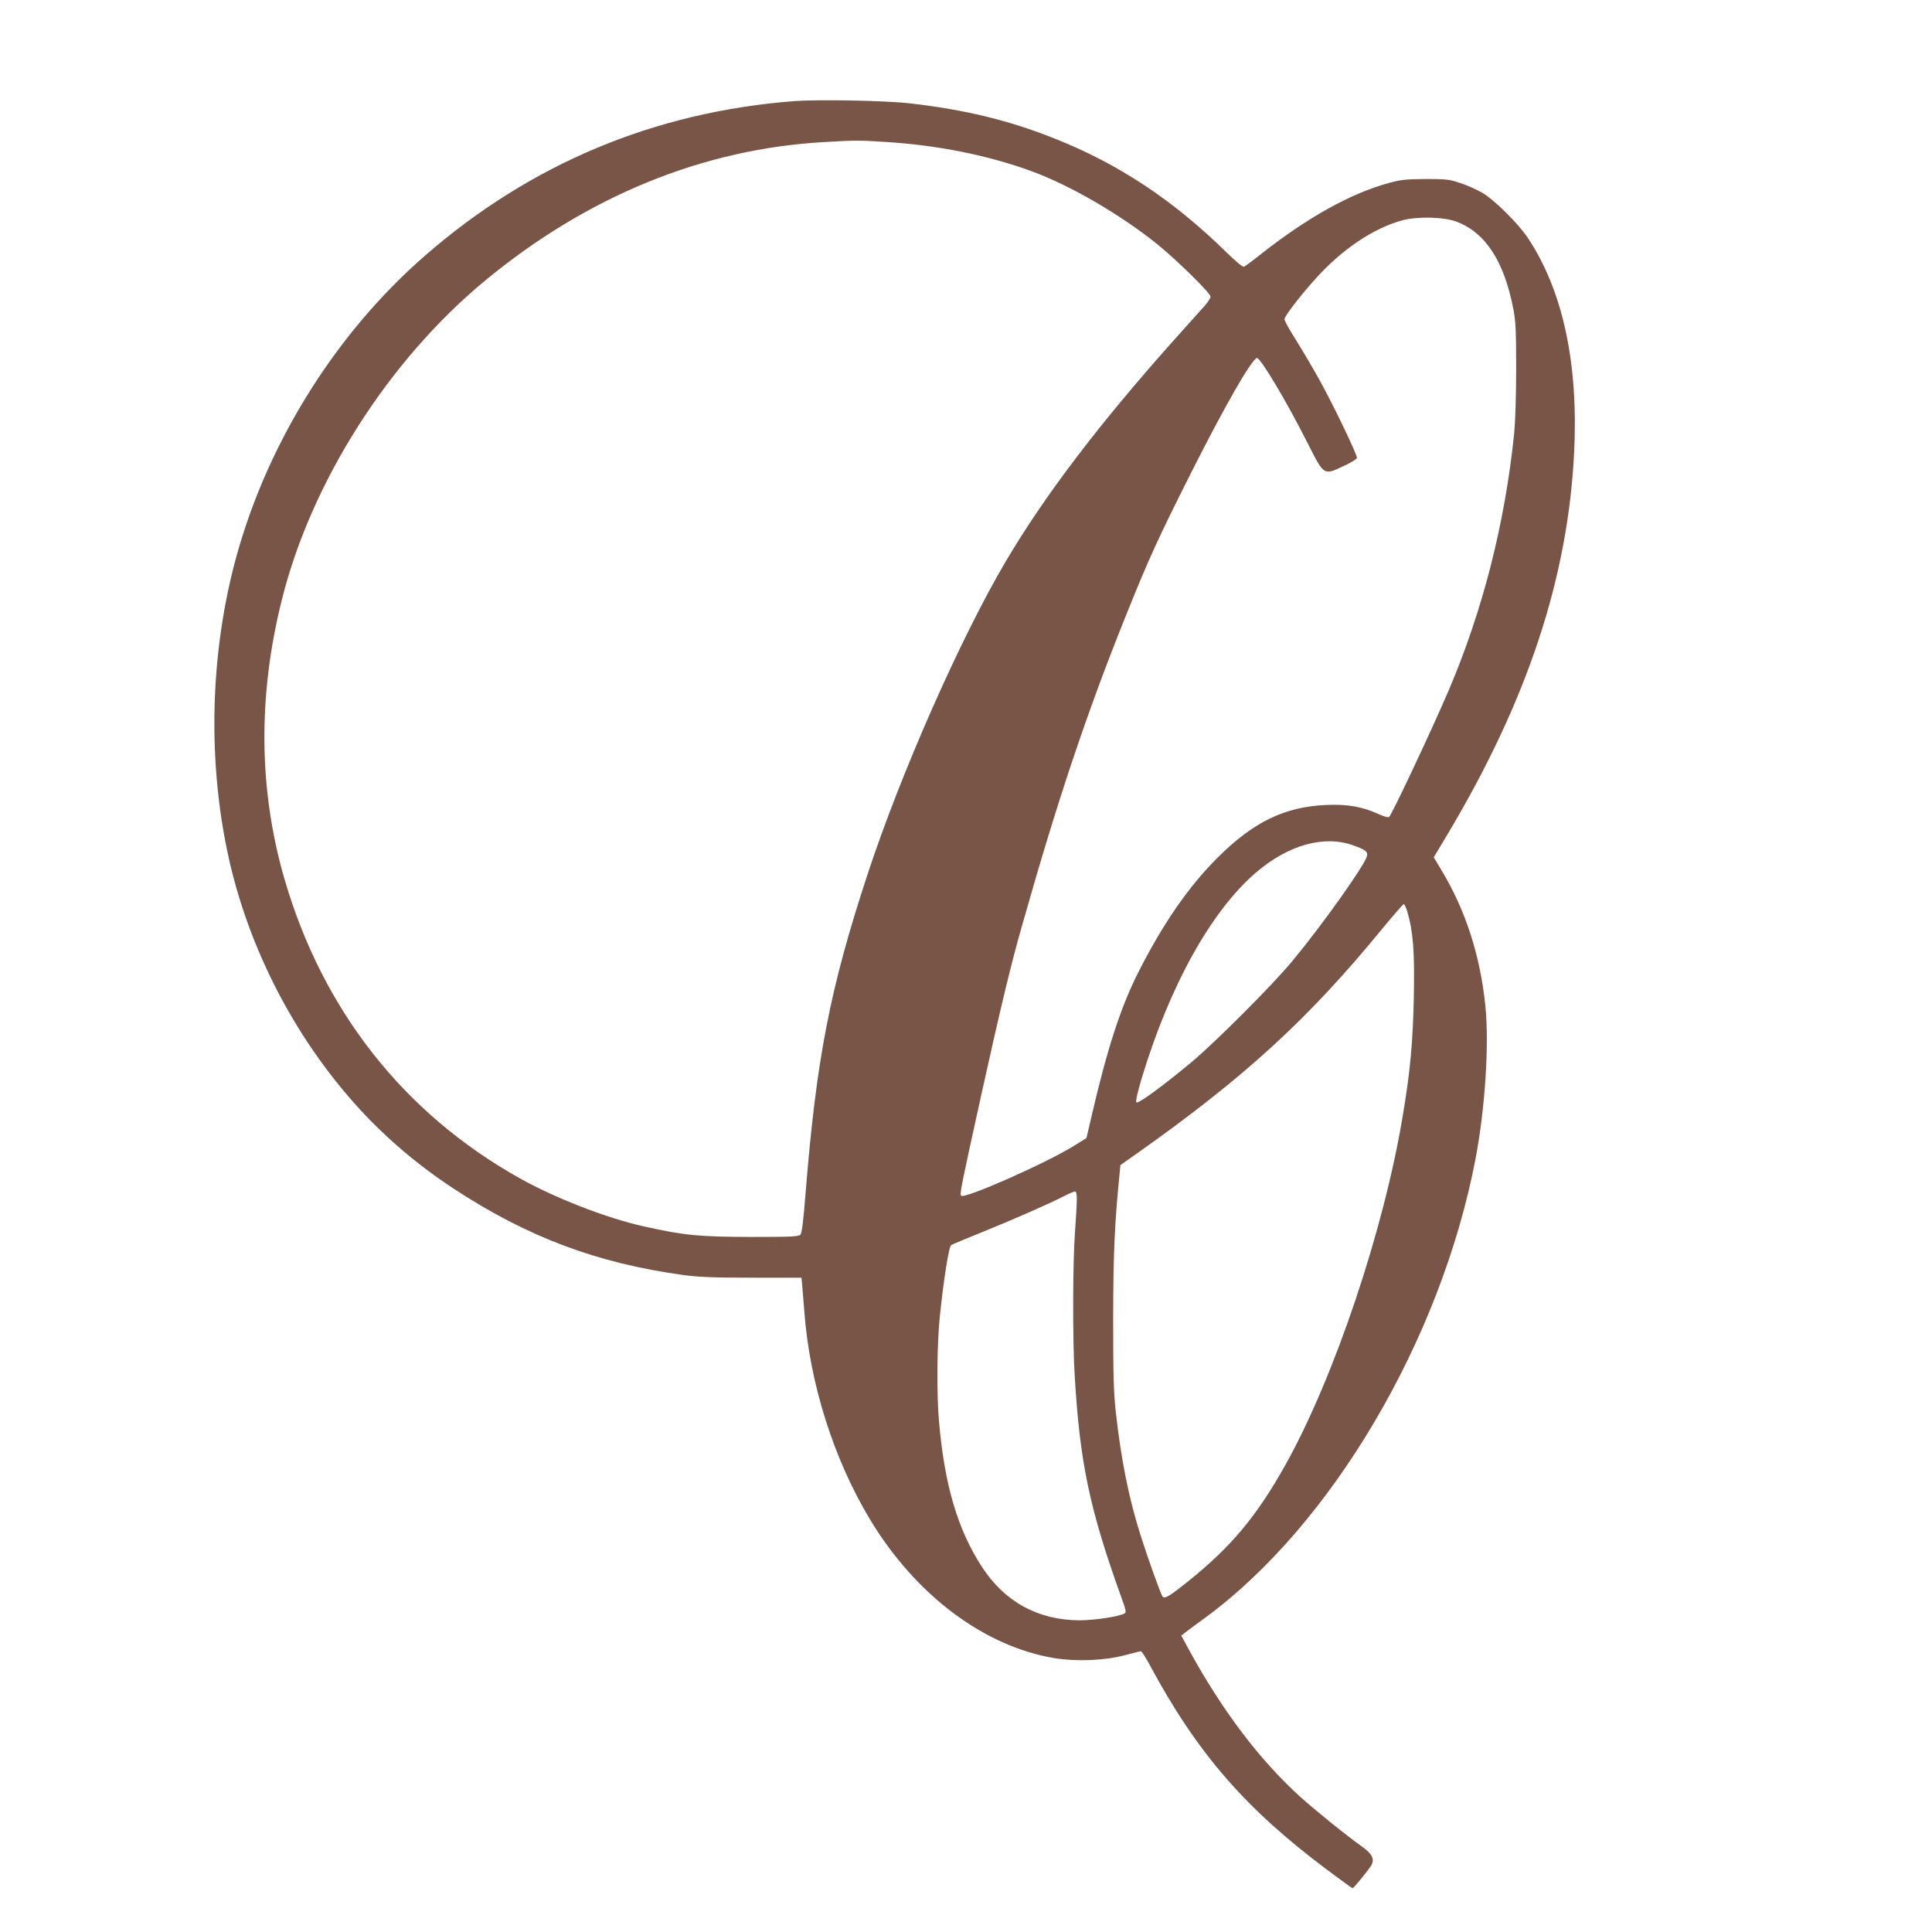 <?xml version="1.0" standalone="no"?>
<!DOCTYPE svg PUBLIC "-//W3C//DTD SVG 20010904//EN"
 "http://www.w3.org/TR/2001/REC-SVG-20010904/DTD/svg10.dtd">
<svg version="1.0" xmlns="http://www.w3.org/2000/svg"
 width="1280pt" height="1280pt" viewBox="0 0 1280 1280"
 preserveAspectRatio="xMidYMid meet">
<g transform="translate(0,1280) scale(0.1,-0.1)"
fill="#795548" stroke="none">
<path d="M5260 12130 c-924 -72 -1743 -414 -2441 -1021 -611 -530 -1075 -1287
-1274 -2076 -147 -586 -165 -1229 -49 -1824 125 -646 444 -1276 891 -1762 179
-194 387 -370 617 -521 487 -320 947 -494 1521 -573 103 -14 198 -18 457 -18
l328 0 4 -40 c2 -22 9 -105 15 -185 35 -473 193 -974 434 -1375 301 -501 757
-844 1225 -921 146 -23 332 -16 465 20 53 14 101 26 106 26 5 0 33 -43 61 -96
312 -579 630 -946 1170 -1350 91 -68 168 -124 171 -124 8 0 110 126 125 153
22 39 5 75 -60 121 -104 74 -311 241 -412 332 -269 244 -519 574 -739 978
l-49 90 30 23 c16 12 74 56 130 96 837 615 1559 1840 1789 3035 64 337 92 758
66 1017 -34 334 -131 635 -291 900 l-51 85 94 157 c527 884 795 1695 836 2525
29 591 -74 1071 -306 1421 -64 96 -222 253 -303 300 -36 21 -101 50 -145 64
-73 25 -93 27 -230 27 -130 -1 -163 -4 -246 -27 -248 -68 -530 -224 -834 -462
-60 -48 -116 -89 -123 -92 -8 -4 -54 34 -115 94 -354 347 -715 587 -1142 756
-301 120 -595 191 -955 232 -161 19 -609 27 -770 15z m600 -270 c351 -21 684
-88 979 -196 254 -94 580 -283 826 -480 130 -105 355 -326 355 -349 0 -10 -17
-36 -37 -59 -21 -23 -114 -127 -207 -231 -497 -557 -856 -1030 -1113 -1465
-299 -506 -698 -1410 -916 -2075 -248 -754 -338 -1219 -409 -2100 -15 -190
-25 -274 -35 -285 -12 -13 -61 -15 -331 -15 -343 1 -439 10 -707 70 -245 54
-591 189 -824 320 -767 430 -1303 1112 -1556 1980 -171 590 -178 1211 -18
1850 194 781 707 1587 1347 2116 679 561 1447 874 2251 918 207 12 216 12 395
1z m3791 -529 c193 -74 315 -264 376 -582 15 -77 18 -148 18 -394 0 -175 -6
-352 -13 -425 -62 -602 -209 -1177 -437 -1711 -115 -267 -376 -822 -393 -833
-5 -3 -35 5 -65 19 -109 50 -208 68 -347 62 -278 -11 -486 -112 -726 -352
-192 -192 -362 -439 -524 -760 -116 -230 -205 -504 -310 -958 l-32 -137 -82
-51 c-189 -117 -725 -354 -748 -331 -11 11 -2 53 133 667 127 574 196 863 271
1125 236 834 429 1408 684 2043 156 388 215 517 434 952 228 452 400 751 437
763 22 6 198 -289 339 -569 106 -210 104 -209 233 -148 51 23 91 48 91 56 0
25 -156 349 -245 510 -48 87 -121 210 -161 274 -41 64 -74 124 -74 134 0 20
102 153 202 264 178 199 386 339 581 392 99 26 277 22 358 -10z m-685 -4132
c82 -29 98 -42 90 -72 -15 -60 -294 -453 -492 -692 -134 -162 -509 -537 -671
-673 -193 -160 -352 -277 -364 -265 -6 6 6 62 36 162 184 609 459 1105 755
1359 215 185 453 251 646 181z m358 -440 c38 -128 49 -262 43 -559 -6 -300
-23 -493 -73 -790 -125 -757 -453 -1733 -776 -2312 -192 -344 -362 -547 -648
-776 -125 -100 -154 -117 -168 -99 -12 15 -99 258 -146 407 -78 246 -128 499
-163 810 -15 136 -18 246 -18 625 1 435 9 620 42 953 l6 63 101 71 c725 512
1145 897 1639 1501 71 86 133 157 137 157 5 0 16 -23 24 -51z m-2190 -1910 c0
-30 -6 -126 -12 -213 -15 -196 -16 -718 -2 -949 35 -584 99 -886 311 -1475 28
-77 32 -94 20 -101 -33 -21 -201 -46 -301 -46 -274 2 -495 123 -645 355 -161
247 -248 545 -284 965 -16 178 -13 513 5 687 25 244 60 470 76 479 7 5 99 43
203 85 208 84 456 193 550 242 33 17 65 30 70 28 6 -2 10 -27 9 -57z"/>
</g>
</svg>
